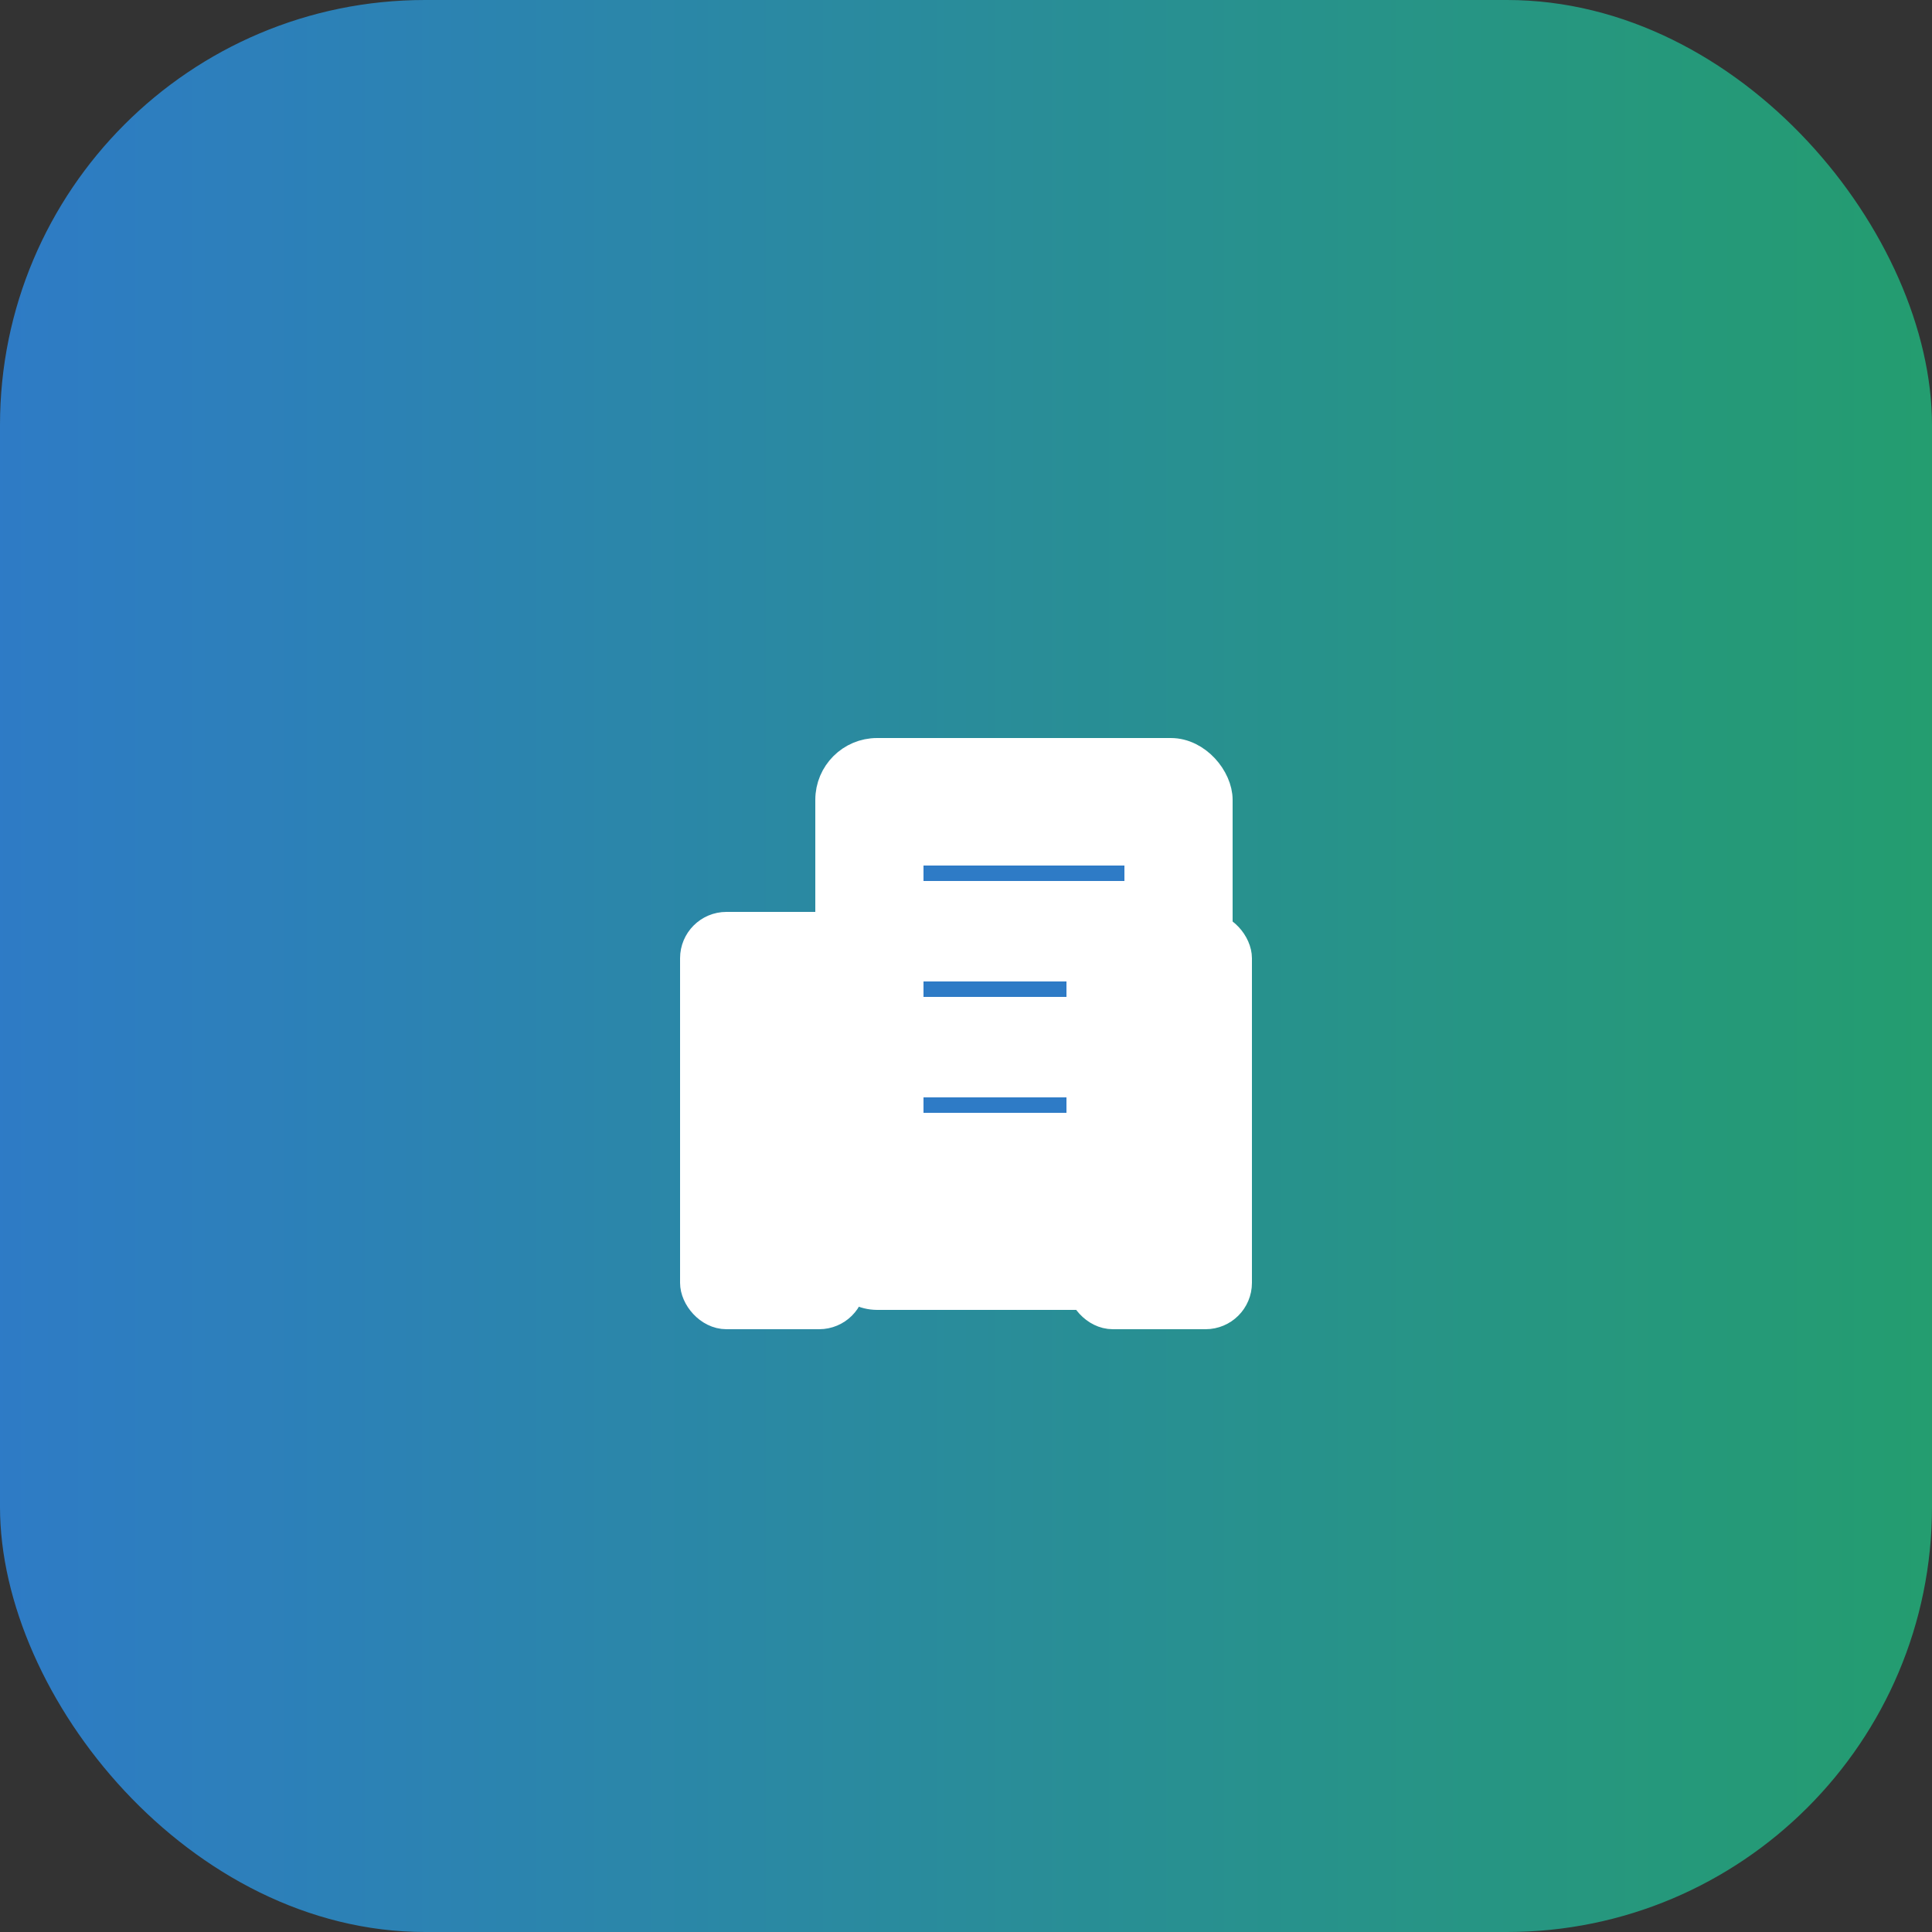 <svg xmlns="http://www.w3.org/2000/svg" viewBox="0 0 500 500">
  <rect x="0" y="0" width="500" height="500" fill="#333333" stroke="none"/>
  <defs>
    <linearGradient id="bgGradient" x1="0%" y1="0%" x2="100%" y2="0%">
      <stop offset="0%" style="stop-color:#2E7BC6;stop-opacity:1" />
      <stop offset="100%" style="stop-color:#249D6F;stop-opacity:1" />
    </linearGradient>
  </defs>
  
  <!-- Rounded Square Background with Gradient -->
  <rect width="500" height="500" rx="110" fill="url(#bgGradient)"/>
  
  <!-- Document/Building Icon in White -->
  <g fill="white" stroke="white" stroke-width="8">
    <!-- Main Document -->
    <rect x="215" y="195" width="100" height="140" rx="12" fill="white"/>
    
    <!-- Horizontal Lines (representing text/floors) -->
    <rect x="235" y="220" width="60" height="12" rx="3" fill="#2E7BC6"/>
    <rect x="235" y="250" width="60" height="12" rx="3" fill="#2E7BC6"/>
    <rect x="235" y="280" width="60" height="12" rx="3" fill="#2E7BC6"/>
    
    <!-- Second Document (behind) -->
    <rect x="280" y="240" width="40" height="100" rx="8" fill="white"/>
    
    <!-- Third Document (far behind, on left) -->
    <rect x="180" y="240" width="40" height="100" rx="8" fill="white"/>
  </g>
</svg>